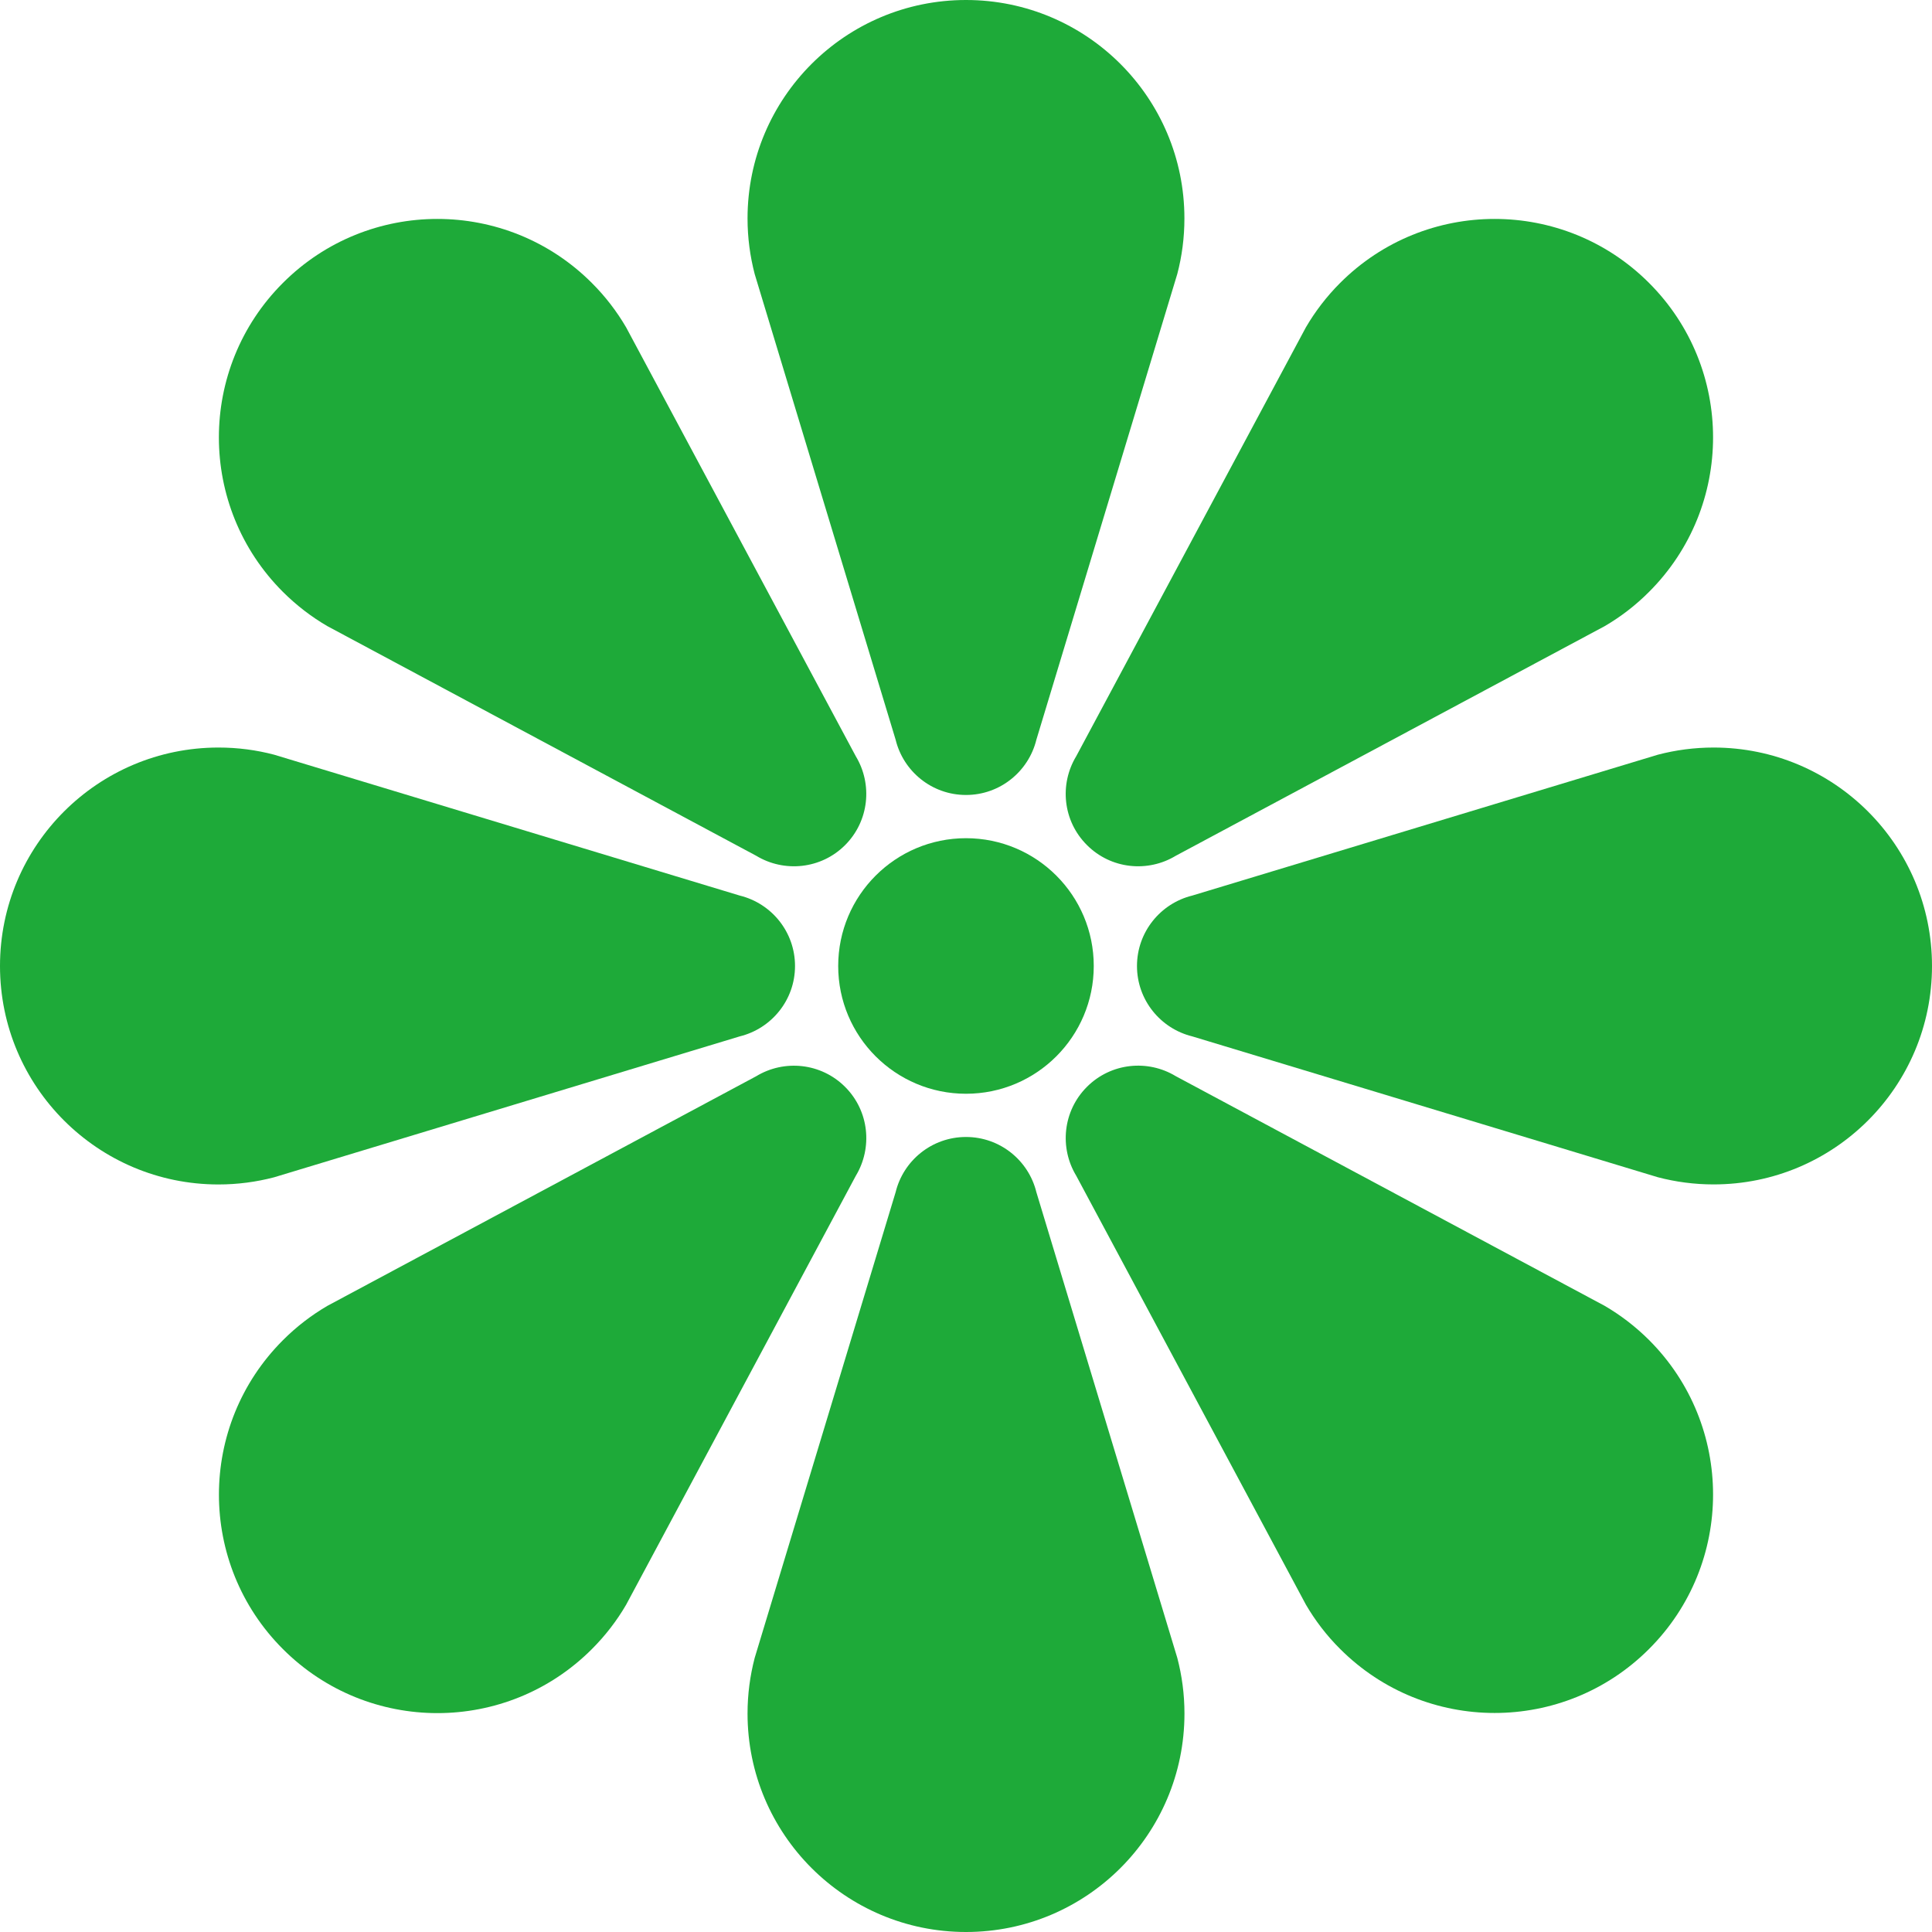 <?xml version="1.0" encoding="iso-8859-1"?>
<!-- Generator: Adobe Illustrator 22.1.0, SVG Export Plug-In . SVG Version: 6.00 Build 0)  -->
<svg version="1.1" id="&#x30EC;&#x30A4;&#x30E4;&#x30FC;_1"
	 xmlns="http://www.w3.org/2000/svg" xmlns:xlink="http://www.w3.org/1999/xlink" x="0px" y="0px" viewBox="0 0 40 40"
	 style="enable-background:new 0 0 40 40;" xml:space="preserve">
<g>
	<g>
		<g>
			<path style="fill:#1EAA39;" d="M20,17.354c-1.461,0-2.646,1.185-2.646,2.646c0,1.46,1.185,2.645,2.646,2.645
				c1.461,0,2.645-1.185,2.645-2.645C22.646,18.539,21.461,17.354,20,17.354z"/>
			<path style="fill:#1EAA39;" d="M18.543,15.315c0.16,0.656,0.751,1.144,1.457,1.144c0.705,0,1.296-0.488,1.457-1.144l2.917-9.641
				c0.097-0.368,0.148-0.754,0.148-1.151C24.523,2.025,22.498,0,20,0c-2.498,0-4.523,2.025-4.523,4.523
				c0,0.398,0.052,0.783,0.148,1.151L18.543,15.315z"/>
			<path style="fill:#1EAA39;" d="M21.457,24.683C21.297,24.027,20.705,23.54,20,23.54c-0.706,0-1.297,0.487-1.457,1.143
				l-2.918,9.642c-0.096,0.368-0.148,0.753-0.148,1.151C15.477,37.975,17.502,40,20,40c2.498,0,4.523-2.025,4.523-4.523
				c0-0.398-0.052-0.784-0.148-1.151L21.457,24.683z"/>
			<path style="fill:#1EAA39;" d="M6.777,12.963l8.88,4.755c0.578,0.35,1.341,0.278,1.84-0.221c0.499-0.5,0.571-1.262,0.221-1.84
				l-4.755-8.88c-0.192-0.328-0.428-0.638-0.71-0.919c-1.766-1.767-4.63-1.767-6.396,0c-1.767,1.766-1.767,4.63,0,6.396
				C6.139,12.535,6.449,12.772,6.777,12.963z"/>
			<path style="fill:#1EAA39;" d="M33.223,27.036l-8.88-4.755c-0.578-0.351-1.34-0.278-1.839,0.221c-0.5,0.5-0.572,1.262-0.222,1.84
				l4.755,8.88c0.192,0.328,0.427,0.638,0.709,0.918c1.767,1.767,4.63,1.767,6.396,0c1.767-1.765,1.767-4.63,0-6.396
				C33.861,27.464,33.552,27.228,33.223,27.036z"/>
			<path style="fill:#1EAA39;" d="M15.316,21.457c0.656-0.161,1.144-0.752,1.144-1.457c0-0.706-0.487-1.297-1.144-1.458
				l-9.641-2.917c-0.368-0.097-0.754-0.148-1.151-0.148C2.025,15.477,0,17.502,0,20c0,2.498,2.025,4.523,4.523,4.523
				c0.398,0,0.783-0.052,1.151-0.148L15.316,21.457z"/>
			<path style="fill:#1EAA39;" d="M35.477,15.477c-0.398,0-0.784,0.052-1.151,0.148l-9.642,2.917
				C24.028,18.703,23.54,19.295,23.54,20c0,0.705,0.488,1.296,1.144,1.457l9.642,2.917c0.368,0.096,0.753,0.148,1.151,0.148
				C37.975,24.523,40,22.498,40,20C40,17.502,37.975,15.477,35.477,15.477z"/>
			<path style="fill:#1EAA39;" d="M17.497,22.503c-0.499-0.499-1.262-0.572-1.84-0.221l-8.88,4.755
				c-0.328,0.192-0.638,0.428-0.919,0.71c-1.767,1.766-1.767,4.63,0,6.396c1.767,1.767,4.63,1.767,6.396,0
				c0.281-0.281,0.518-0.59,0.709-0.918l4.755-8.88C18.069,23.764,17.996,23.002,17.497,22.503z"/>
			<path style="fill:#1EAA39;" d="M22.504,17.496c0.499,0.5,1.261,0.572,1.839,0.222l8.88-4.754c0.329-0.192,0.638-0.428,0.919-0.71
				c1.767-1.766,1.767-4.63,0-6.396c-1.766-1.767-4.63-1.767-6.396,0c-0.282,0.282-0.517,0.591-0.709,0.919l-4.755,8.88
				C21.931,16.236,22.004,16.998,22.504,17.496z"/>
		</g>
	</g>
</g>
<g>
</g>
<g>
</g>
<g>
</g>
<g>
</g>
<g>
</g>
<g>
</g>
<g>
</g>
<g>
</g>
<g>
</g>
<g>
</g>
<g>
</g>
<g>
</g>
<g>
</g>
<g>
</g>
<g>
</g>
</svg>
